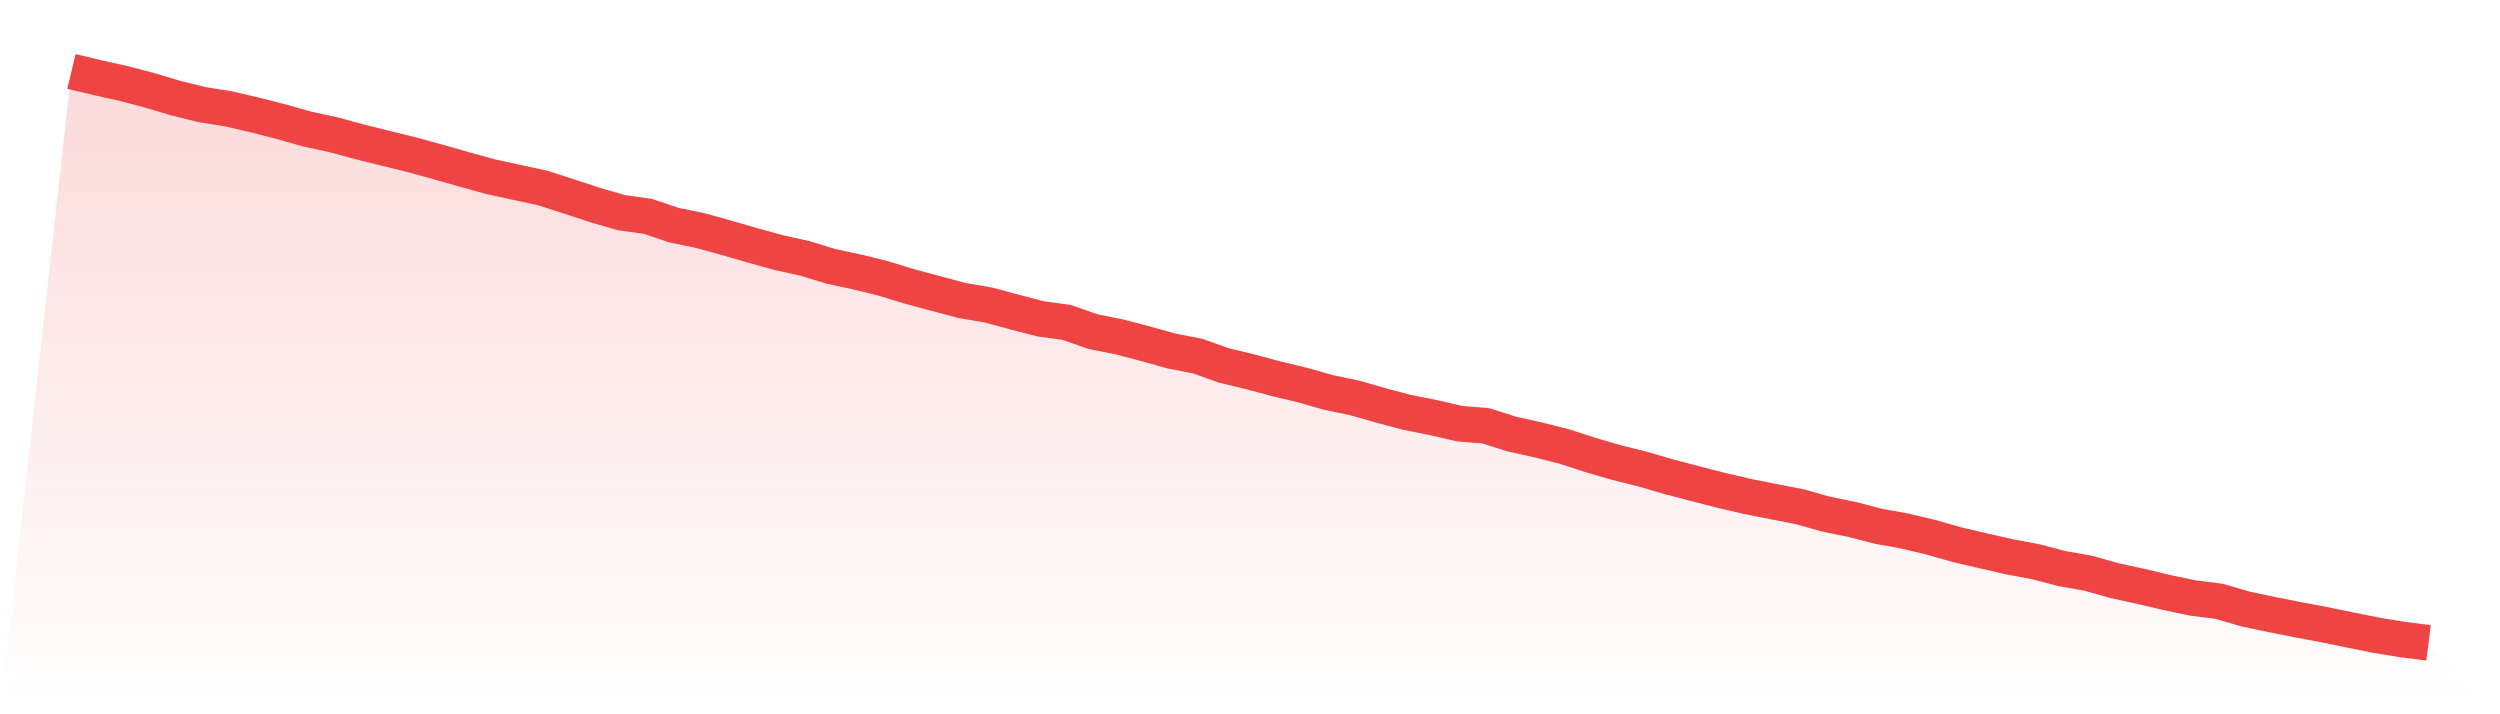 <svg viewBox="0 0 140 40" xmlns="http://www.w3.org/2000/svg">
<defs>
<linearGradient id="gradient" x1="0" x2="0" y1="0" y2="1">
<stop offset="0%" stop-color="#ef4444" stop-opacity="0.2"/>
<stop offset="100%" stop-color="#ef4444" stop-opacity="0"/>
</linearGradient>
</defs>
<path d="M4,4 L4,4 L5.467,4.352 L6.933,4.677 L8.4,5.064 L9.867,5.501 L11.333,5.863 L12.8,6.096 L14.267,6.437 L15.733,6.813 L17.2,7.226 L18.667,7.544 L20.133,7.942 L21.6,8.306 L23.067,8.667 L24.533,9.069 L26,9.489 L27.467,9.894 L28.933,10.213 L30.4,10.529 L31.867,11.004 L33.333,11.484 L34.8,11.91 L36.267,12.113 L37.733,12.605 L39.2,12.908 L40.667,13.313 L42.133,13.737 L43.6,14.145 L45.067,14.467 L46.533,14.915 L48,15.231 L49.467,15.593 L50.933,16.041 L52.4,16.434 L53.867,16.828 L55.333,17.076 L56.8,17.472 L58.267,17.854 L59.733,18.054 L61.2,18.569 L62.667,18.862 L64.133,19.245 L65.6,19.655 L67.067,19.94 L68.533,20.464 L70,20.816 L71.467,21.211 L72.933,21.561 L74.4,21.979 L75.867,22.284 L77.333,22.705 L78.8,23.094 L80.267,23.385 L81.733,23.726 L83.2,23.844 L84.667,24.309 L86.133,24.634 L87.6,25.005 L89.067,25.48 L90.533,25.907 L92,26.272 L93.467,26.702 L94.933,27.085 L96.4,27.462 L97.867,27.803 L99.333,28.094 L100.8,28.38 L102.267,28.793 L103.733,29.093 L105.2,29.473 L106.667,29.738 L108.133,30.087 L109.6,30.504 L111.067,30.846 L112.533,31.182 L114,31.457 L115.467,31.84 L116.933,32.099 L118.4,32.513 L119.867,32.833 L121.333,33.18 L122.8,33.487 L124.267,33.673 L125.733,34.1 L127.2,34.413 L128.667,34.702 L130.133,34.976 L131.6,35.278 L133.067,35.573 L134.533,35.814 L136,36 L140,40 L0,40 z" fill="url(#gradient)"/>
<path d="M4,4 L4,4 L5.467,4.352 L6.933,4.677 L8.4,5.064 L9.867,5.501 L11.333,5.863 L12.8,6.096 L14.267,6.437 L15.733,6.813 L17.2,7.226 L18.667,7.544 L20.133,7.942 L21.6,8.306 L23.067,8.667 L24.533,9.069 L26,9.489 L27.467,9.894 L28.933,10.213 L30.4,10.529 L31.867,11.004 L33.333,11.484 L34.8,11.91 L36.267,12.113 L37.733,12.605 L39.2,12.908 L40.667,13.313 L42.133,13.737 L43.6,14.145 L45.067,14.467 L46.533,14.915 L48,15.231 L49.467,15.593 L50.933,16.041 L52.4,16.434 L53.867,16.828 L55.333,17.076 L56.8,17.472 L58.267,17.854 L59.733,18.054 L61.2,18.569 L62.667,18.862 L64.133,19.245 L65.6,19.655 L67.067,19.94 L68.533,20.464 L70,20.816 L71.467,21.211 L72.933,21.561 L74.4,21.979 L75.867,22.284 L77.333,22.705 L78.8,23.094 L80.267,23.385 L81.733,23.726 L83.2,23.844 L84.667,24.309 L86.133,24.634 L87.6,25.005 L89.067,25.48 L90.533,25.907 L92,26.272 L93.467,26.702 L94.933,27.085 L96.4,27.462 L97.867,27.803 L99.333,28.094 L100.8,28.38 L102.267,28.793 L103.733,29.093 L105.2,29.473 L106.667,29.738 L108.133,30.087 L109.6,30.504 L111.067,30.846 L112.533,31.182 L114,31.457 L115.467,31.84 L116.933,32.099 L118.4,32.513 L119.867,32.833 L121.333,33.18 L122.8,33.487 L124.267,33.673 L125.733,34.1 L127.2,34.413 L128.667,34.702 L130.133,34.976 L131.6,35.278 L133.067,35.573 L134.533,35.814 L136,36" fill="none" stroke="#ef4444" stroke-width="2"/>
</svg>